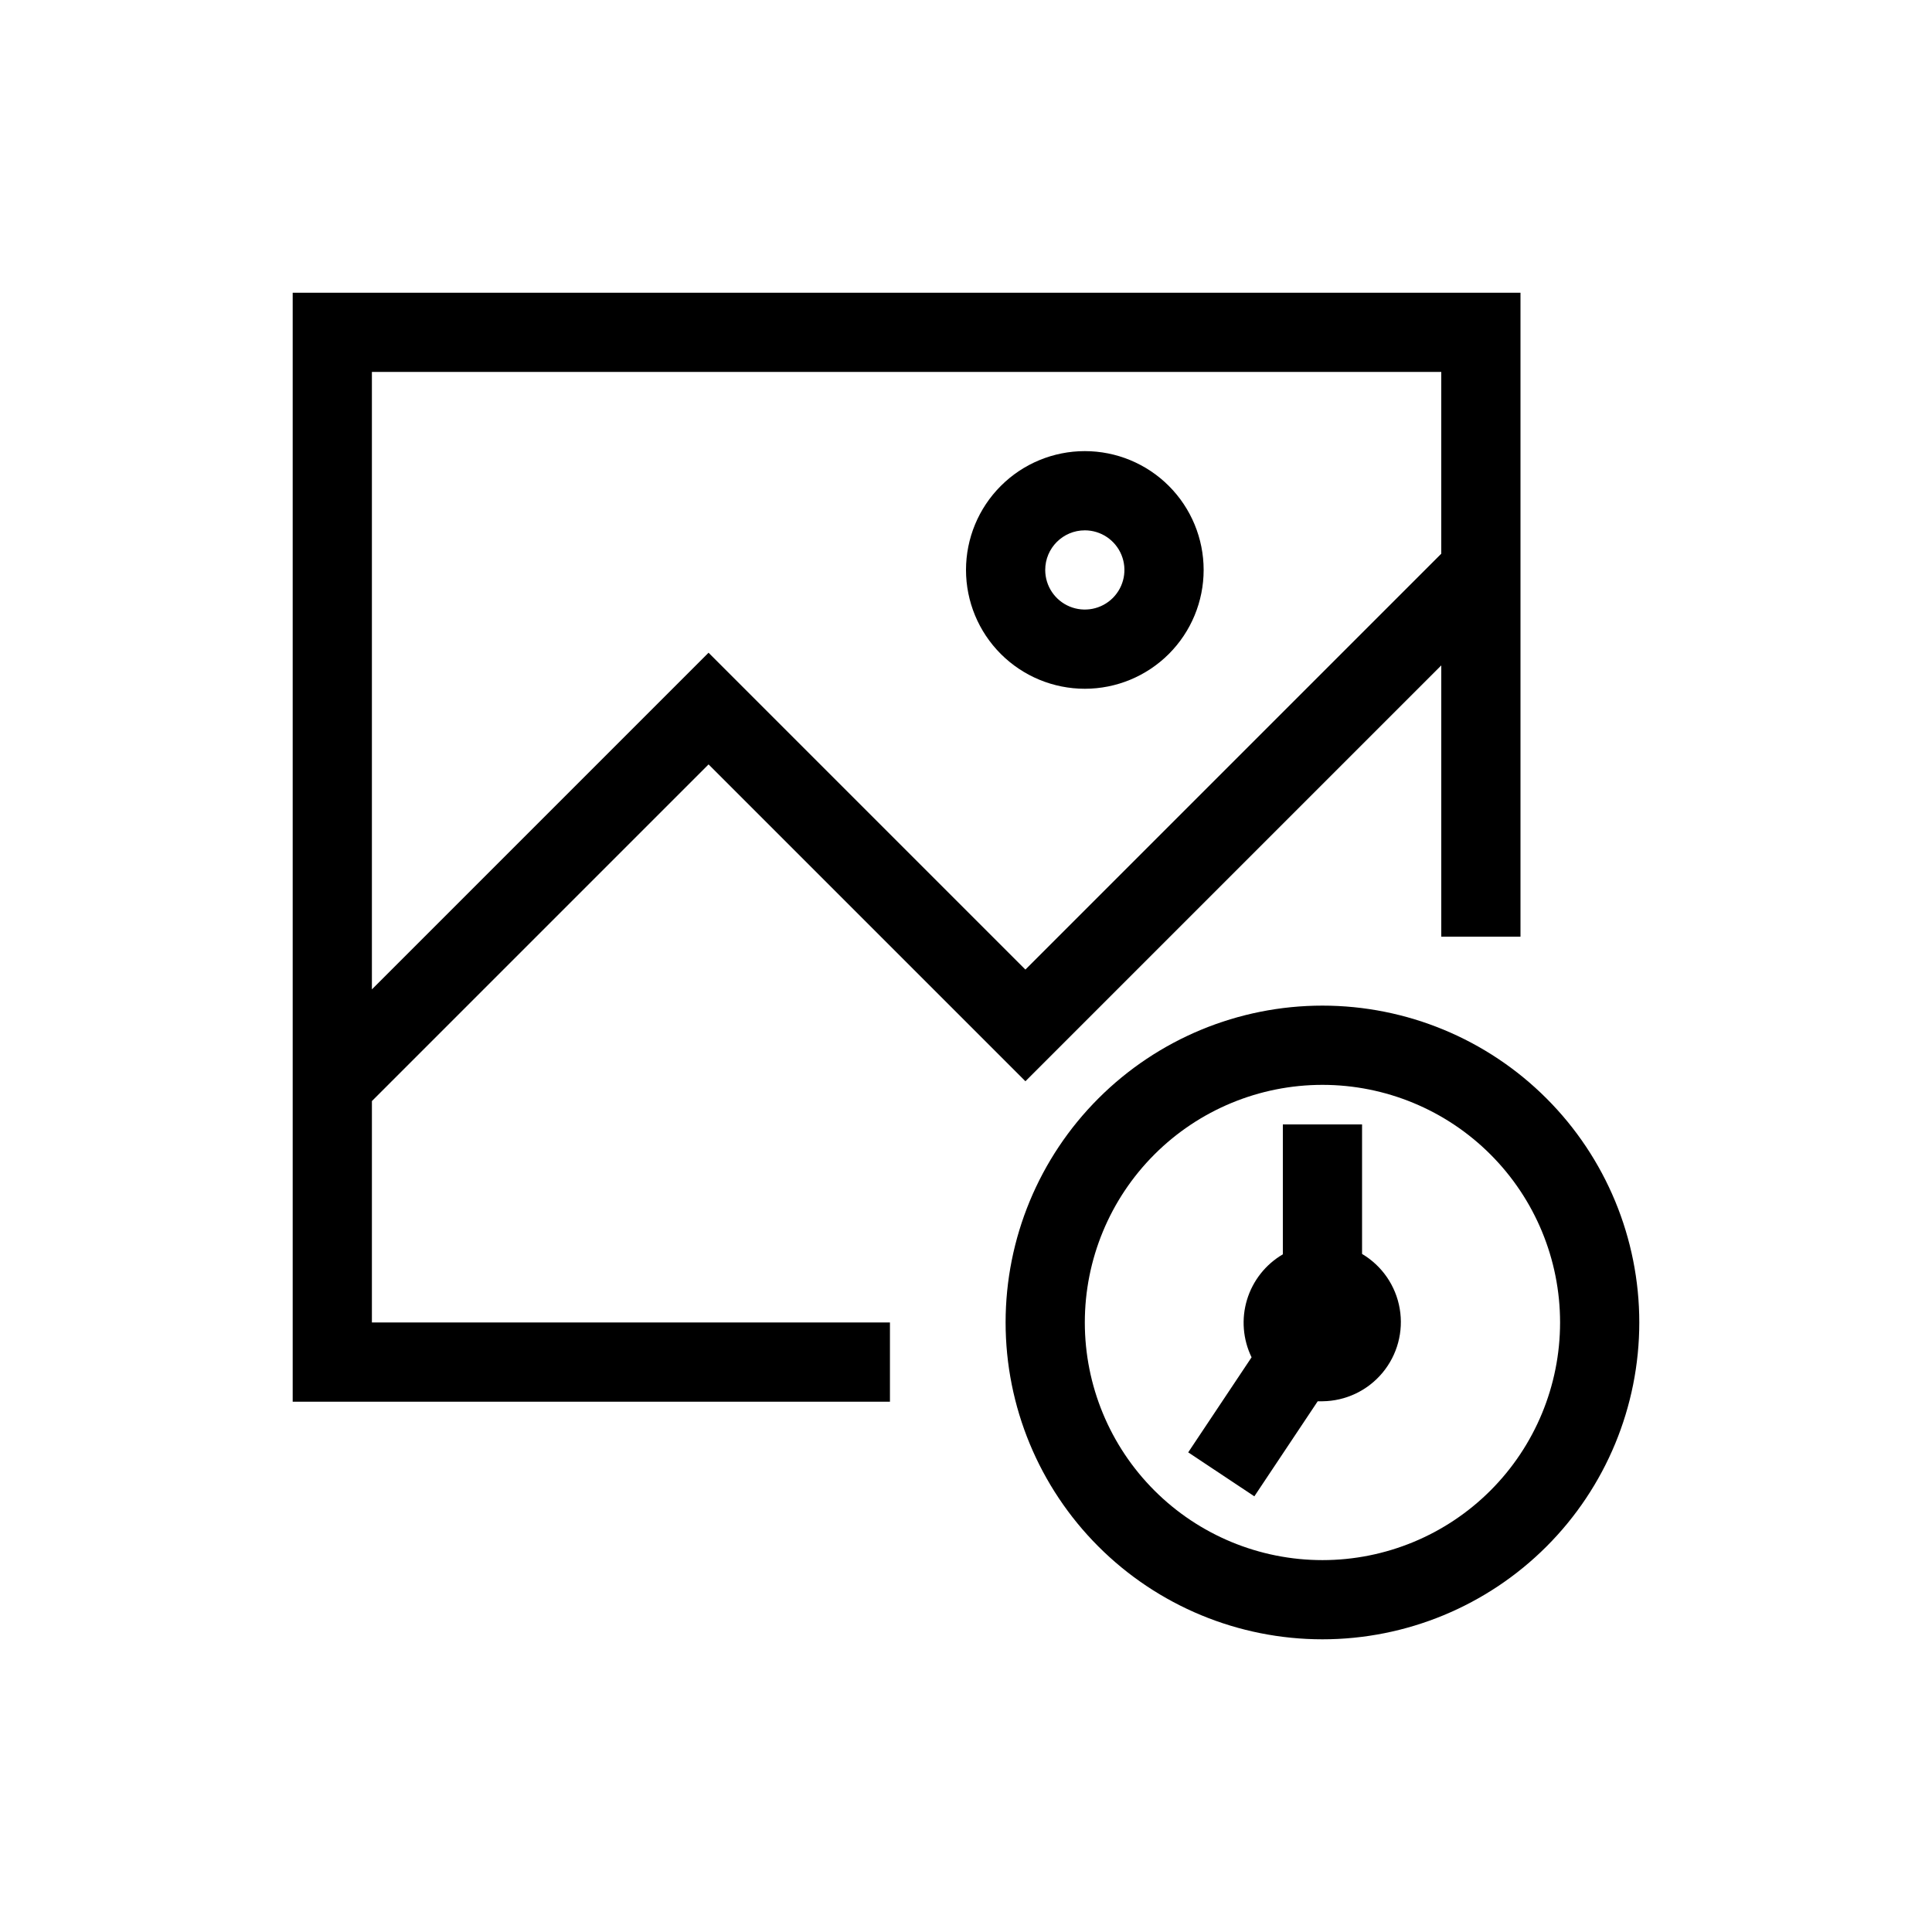 <?xml version="1.0" encoding="UTF-8"?>
<!-- Uploaded to: ICON Repo, www.svgrepo.com, Generator: ICON Repo Mixer Tools -->
<svg fill="#000000" width="800px" height="800px" version="1.1" viewBox="144 144 512 512" xmlns="http://www.w3.org/2000/svg">
 <g>
  <path d="m494.46 410.5c-22.27 0-43.625 8.844-59.371 24.594-15.75 15.746-24.594 37.102-24.594 59.371 0 22.273 8.844 43.629 24.594 59.375 15.746 15.75 37.102 24.594 59.371 24.594 22.273 0 43.629-8.844 59.375-24.594 15.75-15.746 24.594-37.102 24.594-59.375 0-22.27-8.844-43.625-24.594-59.371-15.746-15.75-37.102-24.594-59.375-24.594zm0 146.95v-0.004c-16.699 0-32.719-6.633-44.527-18.445-11.812-11.809-18.445-27.828-18.445-44.531 0-16.699 6.633-32.719 18.445-44.527 11.809-11.812 27.828-18.445 44.527-18.445 16.703 0 32.723 6.633 44.531 18.445 11.812 11.809 18.445 27.828 18.445 44.527 0 16.703-6.633 32.723-18.445 44.531-11.809 11.812-27.828 18.445-44.531 18.445z"/>
  <path d="m242.56 435.79 89.215-89.215 83.969 83.969 110.21-110.21v71.898h20.992v-170.66h-325.38v293.89h158.28v-20.992h-137.29zm283.39-193.23v48.176l-110.21 110.21-83.969-83.969-89.215 89.219v-163.63z"/>
  <path d="m431.49 326.53c8.348 0 16.359-3.32 22.266-9.223 5.902-5.906 9.223-13.914 9.223-22.266 0-8.352-3.32-16.359-9.223-22.266-5.906-5.906-13.918-9.223-22.266-9.223-8.352 0-16.363 3.316-22.266 9.223-5.906 5.906-9.223 13.914-9.223 22.266 0 8.352 3.316 16.359 9.223 22.266 5.902 5.902 13.914 9.223 22.266 9.223zm0-41.984c4.242 0 8.07 2.555 9.695 6.481 1.625 3.922 0.727 8.434-2.273 11.438-3.004 3-7.519 3.898-11.441 2.273s-6.477-5.449-6.477-9.695c0-5.797 4.699-10.496 10.496-10.496z"/>
  <path d="m504.96 476.41v-34.426h-20.992v34.426c-4.562 2.668-7.953 6.961-9.492 12.02-1.535 5.059-1.105 10.512 1.203 15.27l-16.793 25.191 17.527 11.652 16.793-25.191h1.258c6.152-0.062 11.965-2.82 15.906-7.547 3.941-4.723 5.613-10.938 4.57-17-1.039-6.062-4.688-11.363-9.98-14.5z"/>
 </g>
</svg>